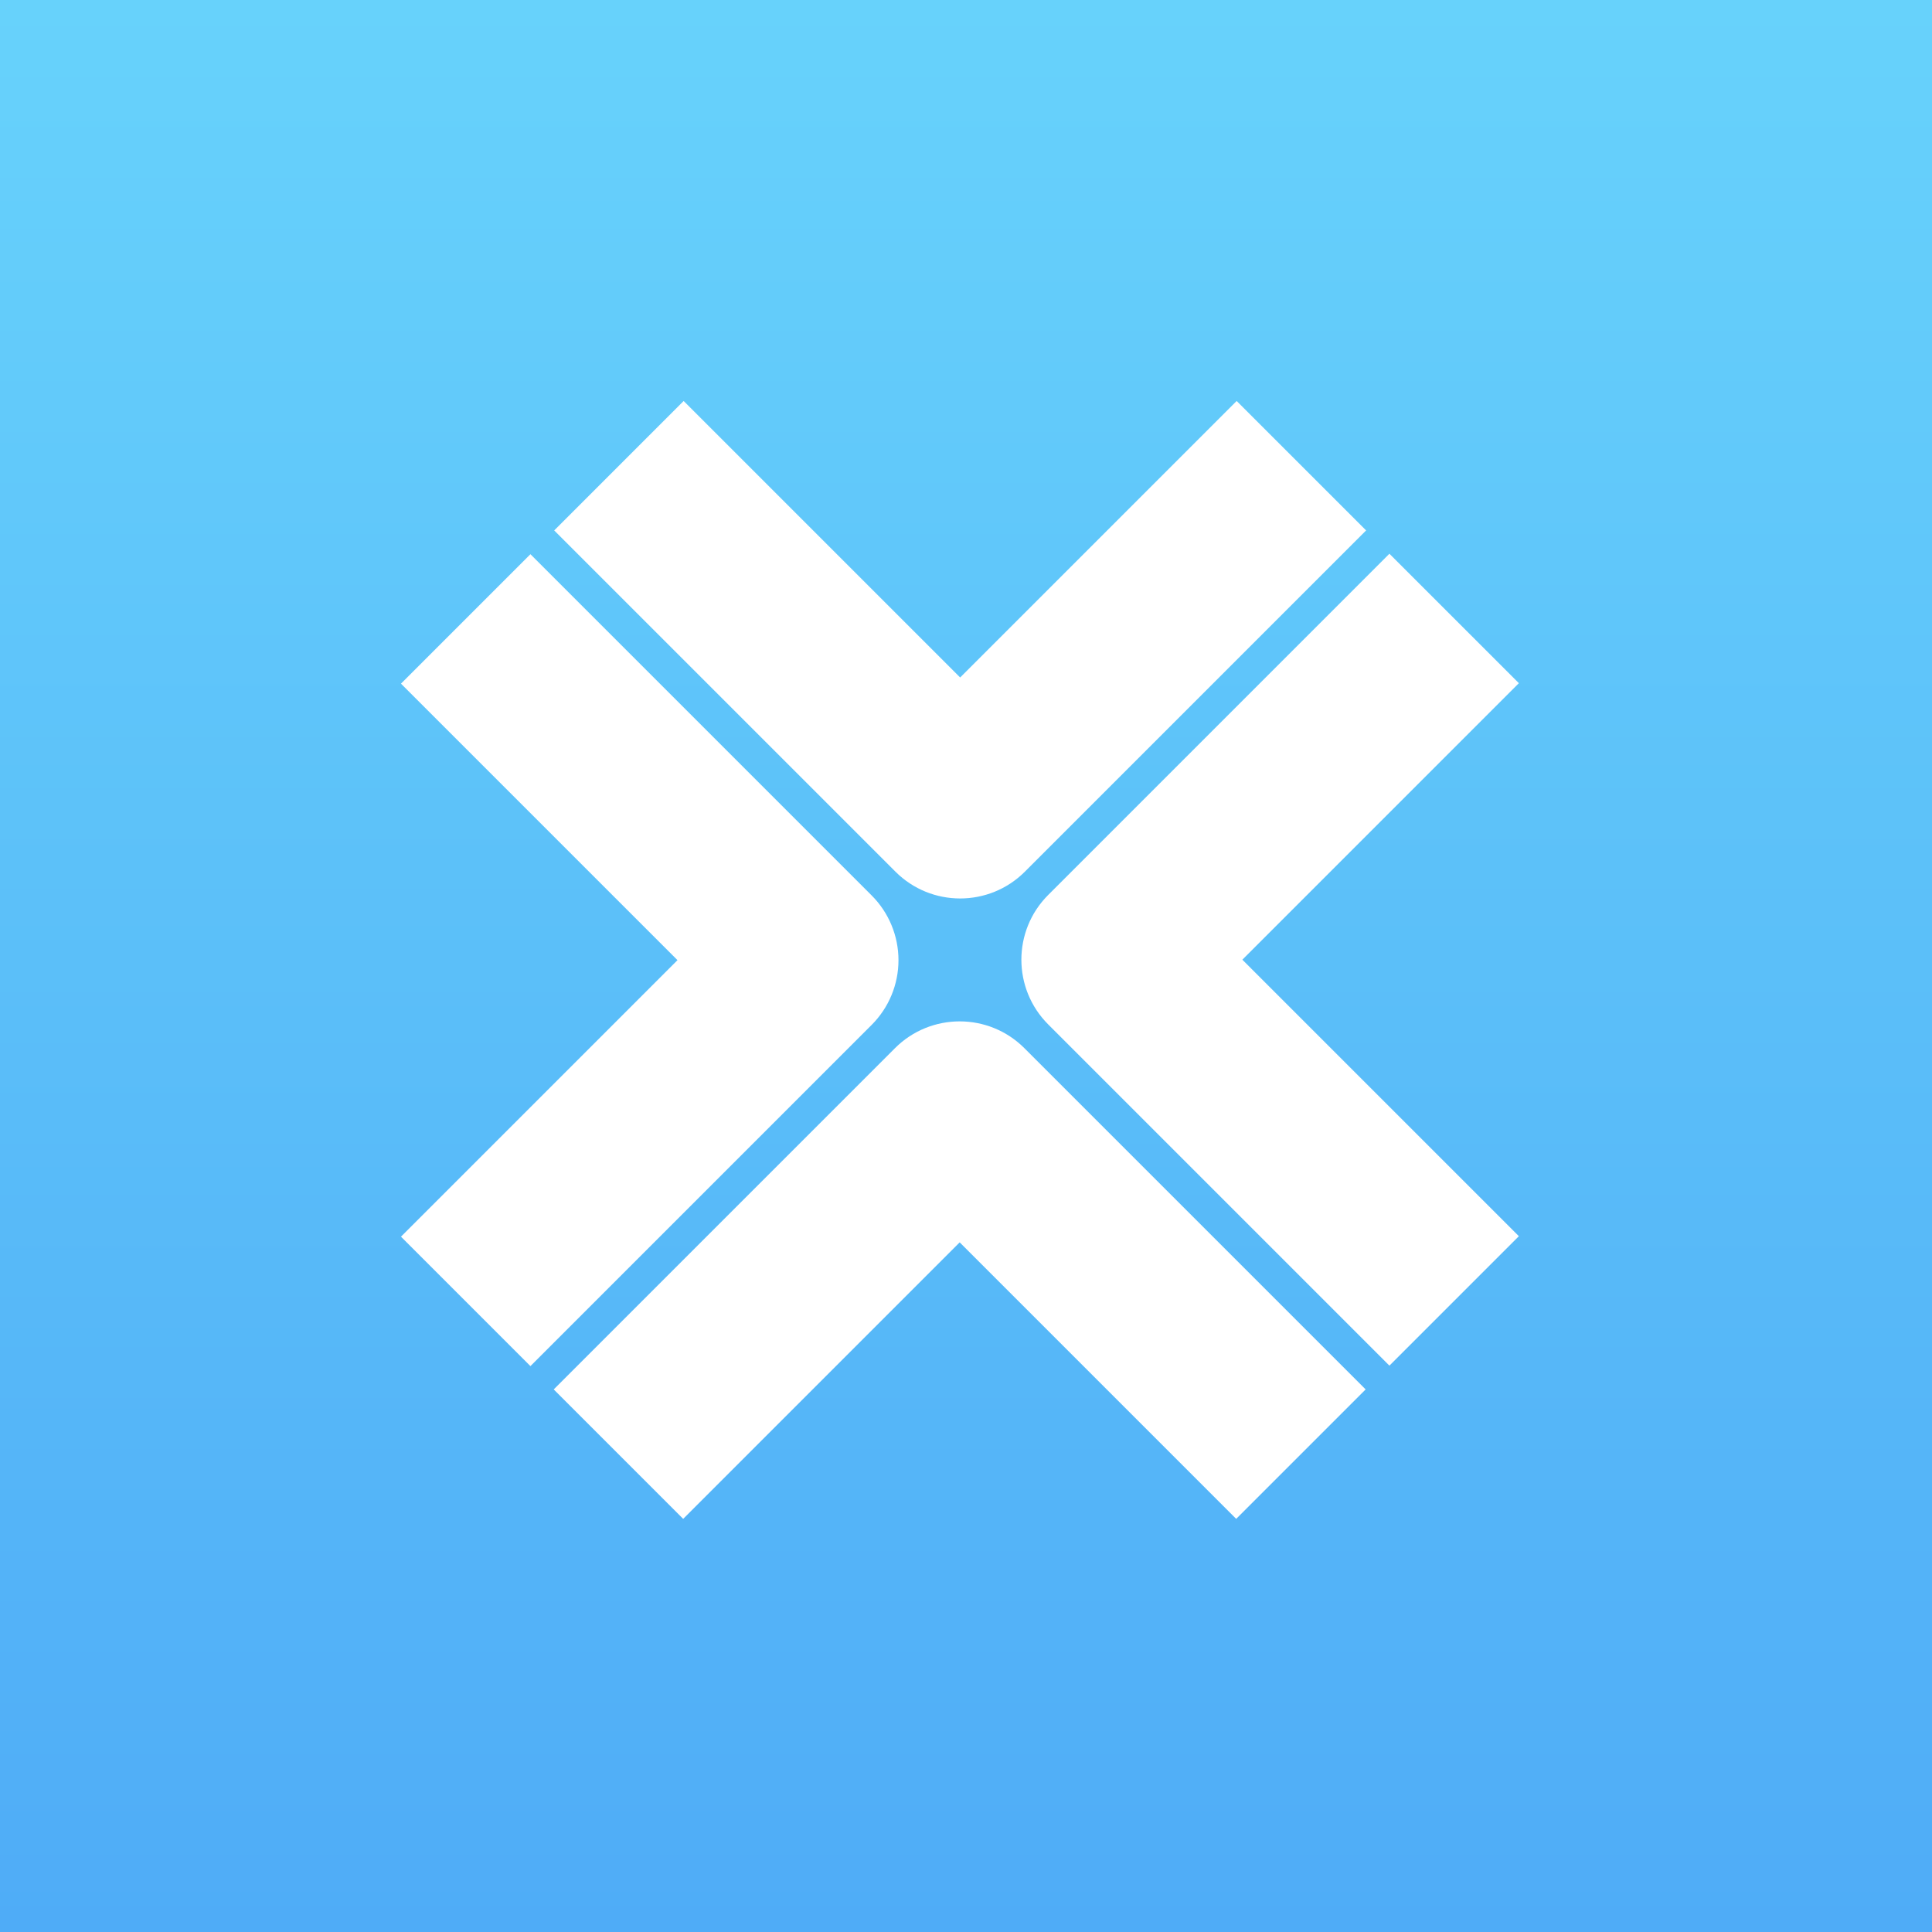 <svg width="159" height="159" viewBox="0 0 159 159" fill="none" xmlns="http://www.w3.org/2000/svg">
<rect x="0" y="0" width="159" height="159" fill="#333333" stroke="none"/>
<rect width="159" height="159" fill="url(#paint0_linear_8635_8)"/>
<path d="M84.346 71.736L112.429 43.654L101.775 33L79.019 55.756L56.263 33L45.61 43.654L73.693 71.736C75.163 73.207 77.091 73.942 79.019 73.942C80.947 73.942 82.875 73.207 84.346 71.736ZM125 101.736L102.244 78.981L125 56.224L114.346 45.571L86.264 73.654C83.322 76.596 83.322 81.365 86.264 84.307L114.346 112.39L125 101.736ZM78.98 102.244L101.736 125L112.39 114.346L84.307 86.264C81.365 83.322 76.595 83.322 73.654 86.264L45.571 114.346L56.224 125L78.98 102.244ZM71.736 84.346C73.149 82.934 73.943 81.018 73.943 79.019C73.943 77.022 73.149 75.106 71.736 73.693L43.654 45.61L33 56.264L55.756 79.019L33 101.776L43.654 112.429L71.736 84.346Z" fill="white"/>
<defs>
<linearGradient id="paint0_linear_8635_8" x1="79.5" y1="0" x2="79.5" y2="159" gradientUnits="userSpaceOnUse">
<stop stop-color="#67D2FB"/>
<stop offset="1" stop-color="#4FACF7"/>
</linearGradient>
</defs>
</svg>
